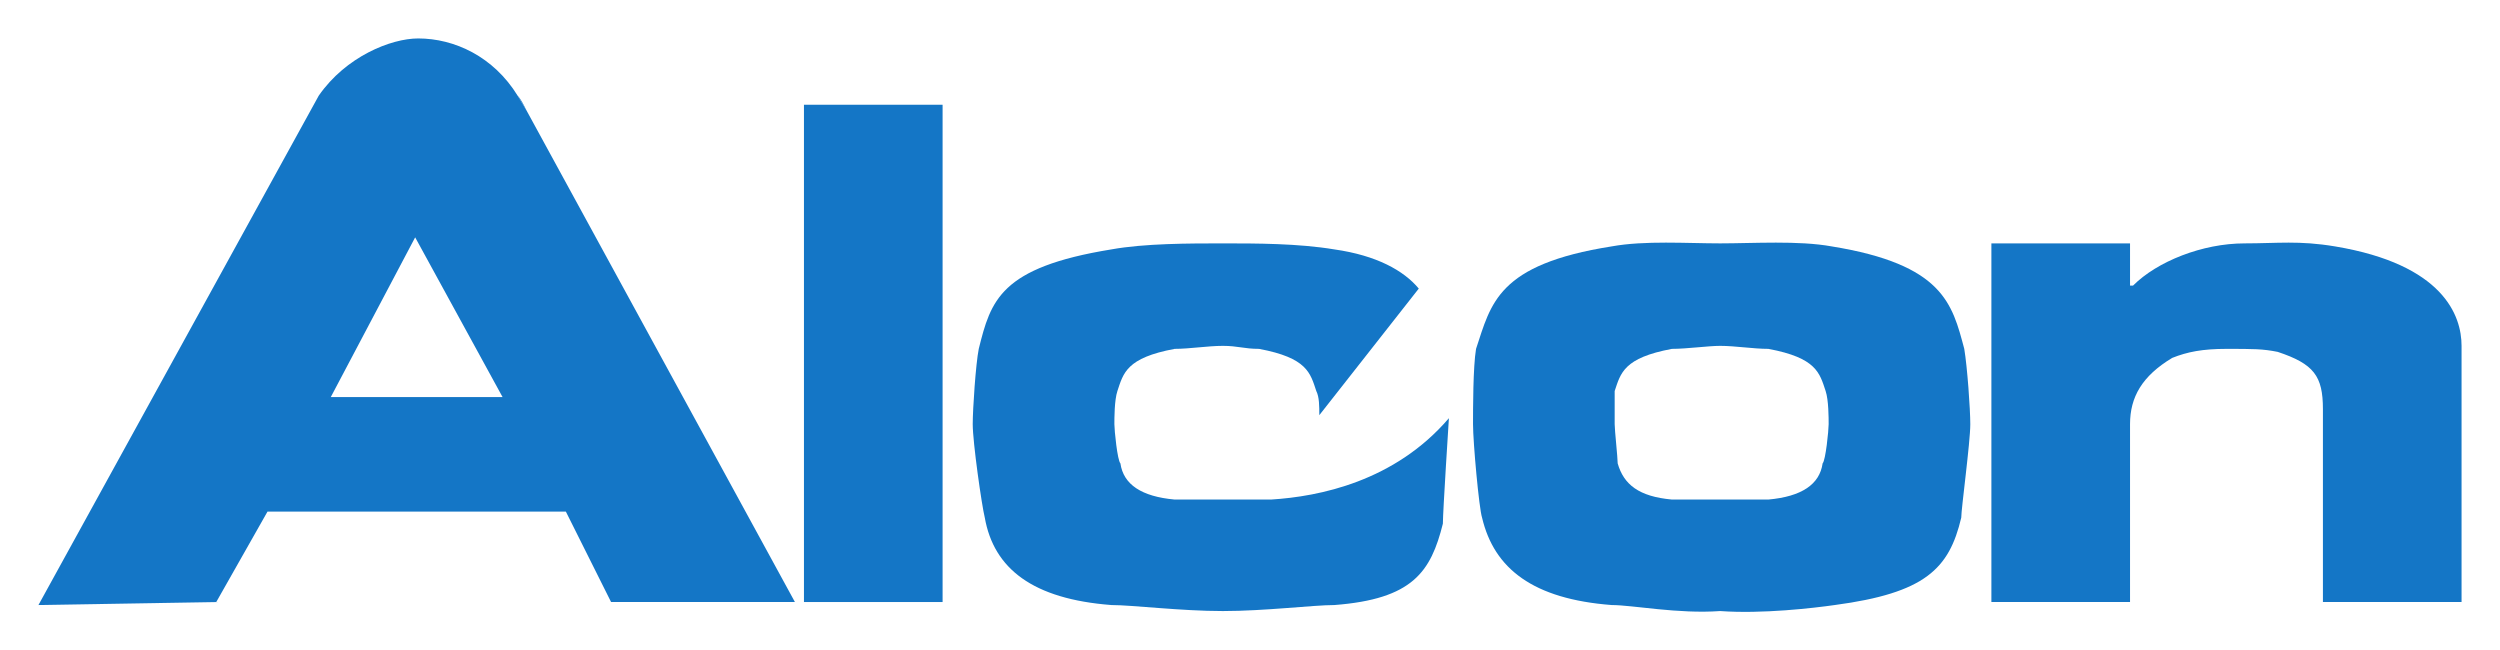 <?xml version="1.0" encoding="UTF-8" standalone="no"?>
<!-- Created with Inkscape (http://www.inkscape.org/) -->
<svg
   xmlns:svg="http://www.w3.org/2000/svg"
   xmlns="http://www.w3.org/2000/svg"
   version="1.0"
   width="650.29"
   height="169.16"
   id="svg2">
  <defs
     id="defs4">
    <clipPath
       id="clipPath2570">
      <path
         d="M 0,792 L 612,792 L 612,0 L 0,0 L 0,792 z"
         id="path2572" />
    </clipPath>
    <clipPath
       id="clipPath2562">
      <path
         d="M 211.834,373.422 L 398.921,373.422 L 398.921,415.661 L 211.834,415.661 L 211.834,373.422 z"
         id="path2564" />
    </clipPath>
    <clipPath
       id="clipPath2554">
      <path
         d="M 211.834,373.422 L 398.921,373.422 L 398.921,415.661 L 211.834,415.661 L 211.834,373.422 z"
         id="path2556" />
    </clipPath>
    <clipPath
       id="clipPath2546">
      <path
         d="M -440.754,-22.358 L -440.754,-7.958 L -395.821,-7.958 L -395.821,-22.358 L -440.754,-22.358 z"
         id="path2548" />
    </clipPath>
    <clipPath
       id="clipPath2474">
      <path
         d="M 133.2,14.4 L 133.2,581.28 L 571.44,581.28 L 571.44,14.4 L 133.2,14.4 z"
         id="path2476" />
    </clipPath>
    <clipPath
       id="clipPath2466">
      <path
         d="M 306,-414 L 306,416.25 L 945,416.25 L 945,-414 L 306,-414 z"
         id="path2468" />
    </clipPath>
    <clipPath
       id="clipPath2458">
      <path
         d="M 0,0 L 612,0 L 612,792 L 0,792 L 0,0 z"
         id="path2460" />
    </clipPath>
  </defs>
  <g
     transform="translate(3.036,2.389)"
     id="layer1">
    <g
       transform="translate(12.856,4.285)"
       id="g2913">
      <path
         d="M 302.197,150.707 L 302.197,150.707 L 302.197,150.707 L 302.197,150.707 L 302.197,150.707 z"
         id="path2510"
         style="fill:#1476c6;fill-opacity:1;fill-rule:nonzero;stroke:none" />
      <path
         d="M 302.197,150.707 L 302.197,150.707 L 302.197,150.707 L 302.197,150.707 z"
         id="path2512"
         style="fill:none;stroke:#ec008c;stroke-width:1.865;stroke-linecap:butt;stroke-linejoin:miter;stroke-miterlimit:2.613;stroke-dasharray:none;stroke-opacity:1" />
      <path
         d="M 193.229,149.924 L 229.291,149.924 L 229.291,20.571 L 193.229,20.571 L 193.229,149.924 L 193.229,149.924 z"
         id="path2514"
         style="fill:#1476c6;fill-opacity:1;fill-rule:nonzero;stroke:none" />
      <path
         d="M 64.663,22.923 C 64.663,22.923 67.014,18.22 67.014,18.22 C 66.23,19.787 65.446,21.355 64.663,22.923 C 64.663,22.923 64.663,22.923 64.663,22.923 z"
         id="path2516"
         style="fill:#1476c6;fill-opacity:1;fill-rule:nonzero;stroke:none" />
      <path
         d="M 118.755,18.22 C 118.755,18.22 121.106,22.139 121.106,22.139 C 120.322,20.571 119.54,19.004 118.755,18.22 C 118.755,18.22 118.755,18.22 118.755,18.22 z"
         id="path2518"
         style="fill:#1476c6;fill-opacity:1;fill-rule:nonzero;stroke:none" />
      <path
         d="M 121.106,22.139 C 121.106,22.139 118.755,18.22 118.755,18.22 C 112.483,8.028 102.292,3.326 92.885,3.326 C 85.829,3.326 74.069,8.028 67.014,18.22 C 67.014,18.22 -5.893,150.707 -5.893,150.707 L 40.359,149.924 L 53.687,126.404 L 131.298,126.404 L 143.058,149.924 L 190.878,149.924 L 121.106,22.139 L 121.106,22.139 z M 70.15,96.611 L 92.1,55.065 L 114.835,96.611 L 70.15,96.611 L 70.15,96.611 z"
         id="path2520"
         style="fill:#1476c6;fill-opacity:1;fill-rule:nonzero;stroke:none" />
      <path
         d="M 431.548,56.634 C 431.548,56.634 431.548,56.634 431.548,56.634 C 431.548,56.634 431.548,56.634 432.331,56.634 C 432.331,56.634 431.548,56.634 431.548,56.634 L 431.548,56.634 z"
         id="path2522"
         style="fill:#1476c6;fill-opacity:1;fill-rule:nonzero;stroke:none" />
      <path
         d="M 495.046,84.072 C 491.91,72.312 489.559,62.12 460.552,57.417 C 451.932,55.849 440.172,56.634 431.548,56.634 C 422.925,56.634 411.95,55.849 403.327,57.417 C 373.538,62.12 371.969,72.312 368.05,84.072 C 367.264,88.773 367.264,99.748 367.264,103.666 C 367.264,108.375 368.833,125.622 369.615,127.969 C 372.752,141.297 382.943,149.142 403.327,150.707 C 408.814,150.707 420.57,153.06 431.548,152.271 C 442.522,153.06 455.851,151.489 461.338,150.707 C 484.854,147.57 491.127,141.297 494.263,127.969 C 494.263,125.622 496.614,108.375 496.614,103.666 C 496.614,99.748 495.832,88.773 495.046,84.072 C 495.046,84.072 495.046,84.072 495.046,84.072 z M 458.201,113.858 C 457.419,119.349 452.714,122.485 444.091,123.267 C 441.74,123.267 436.253,123.267 431.548,123.267 C 431.548,123.267 431.548,123.267 431.548,123.267 L 431.548,123.267 C 431.548,123.267 431.548,123.267 431.548,123.267 C 426.844,123.267 421.356,123.267 419.006,123.267 C 410.382,122.485 406.464,119.349 404.892,113.858 C 404.892,112.293 404.109,105.238 404.109,103.666 C 404.109,102.102 404.109,97.401 404.109,95.046 C 405.678,90.345 406.464,86.419 419.006,84.072 C 422.925,84.072 428.412,83.29 431.548,83.29 C 431.548,83.29 431.548,83.29 431.548,83.29 L 431.548,83.29 C 431.548,83.29 431.548,83.29 431.548,83.29 C 435.467,83.29 440.172,84.072 444.091,84.072 C 456.633,86.419 457.419,90.345 458.987,95.046 C 459.77,97.401 459.77,102.102 459.77,103.666 C 459.77,105.238 458.987,113.076 458.201,113.858 C 458.201,113.858 458.201,113.858 458.201,113.858 z"
         id="path2524"
         style="fill:#1476c6;fill-opacity:1;fill-rule:nonzero;stroke:none" />
      <path
         d="M 624.399,83.29 C 624.399,75.447 619.694,62.12 591.473,57.417 C 582.064,55.849 576.577,56.634 567.953,56.634 C 556.979,56.634 545.219,61.336 538.95,67.609 C 538.95,67.609 538.95,67.609 538.164,67.609 C 538.164,67.609 538.164,56.634 538.164,56.634 L 502.101,56.634 L 502.101,149.924 L 538.164,149.924 C 538.164,149.924 538.164,103.666 538.164,103.666 C 538.164,96.611 541.3,91.127 549.138,86.419 C 553.06,84.855 556.979,84.072 563.249,84.072 C 570.304,84.072 572.658,84.072 576.577,84.855 C 585.983,87.991 588.337,91.127 588.337,99.748 C 588.337,99.748 588.337,149.924 588.337,149.924 L 624.399,149.924 L 624.399,83.29 C 624.399,83.29 624.399,83.29 624.399,83.29 z"
         id="path2526"
         style="fill:#1476c6;fill-opacity:1;fill-rule:nonzero;stroke:none" />
      <path
         d="M 302.197,152.271 C 291.222,152.271 278.679,150.707 273.191,150.707 C 252.81,149.142 242.618,141.297 240.265,127.969 C 239.481,124.832 237.129,108.375 237.129,103.666 C 237.129,99.748 237.913,87.991 238.698,84.072 C 241.834,71.528 244.184,62.904 273.191,58.201 C 281.815,56.634 293.573,56.634 302.197,56.634 C 310.821,56.634 321.796,56.634 331.202,58.201 C 342.18,59.768 349.232,63.689 353.154,68.391 C 353.154,68.391 327.283,101.319 327.283,101.319 C 327.283,98.965 327.283,96.611 326.499,95.046 C 324.931,90.345 324.149,86.419 311.605,84.072 C 307.686,84.072 306.116,83.29 302.197,83.29 C 298.278,83.29 293.573,84.072 289.653,84.072 C 277.11,86.419 276.328,90.345 274.76,95.046 C 273.976,97.401 273.976,102.102 273.976,103.666 C 273.976,105.238 274.76,113.076 275.544,113.858 C 276.328,119.349 281.031,122.485 289.653,123.267 C 292.007,123.267 297.494,123.267 302.197,123.267 C 306.901,123.267 312.389,123.267 314.741,123.267 C 327.283,122.485 346.881,118.567 360.992,102.102 C 360.992,102.102 359.423,126.404 359.423,129.541 C 356.29,142.08 351.586,149.142 331.202,150.707 C 325.715,150.707 313.173,152.271 302.197,152.271 C 302.197,152.271 302.197,152.271 302.197,152.271 z"
         id="path2528"
         style="fill:#1476c6;fill-opacity:1;fill-rule:nonzero;stroke:none" />
    </g>
  </g>
</svg>

